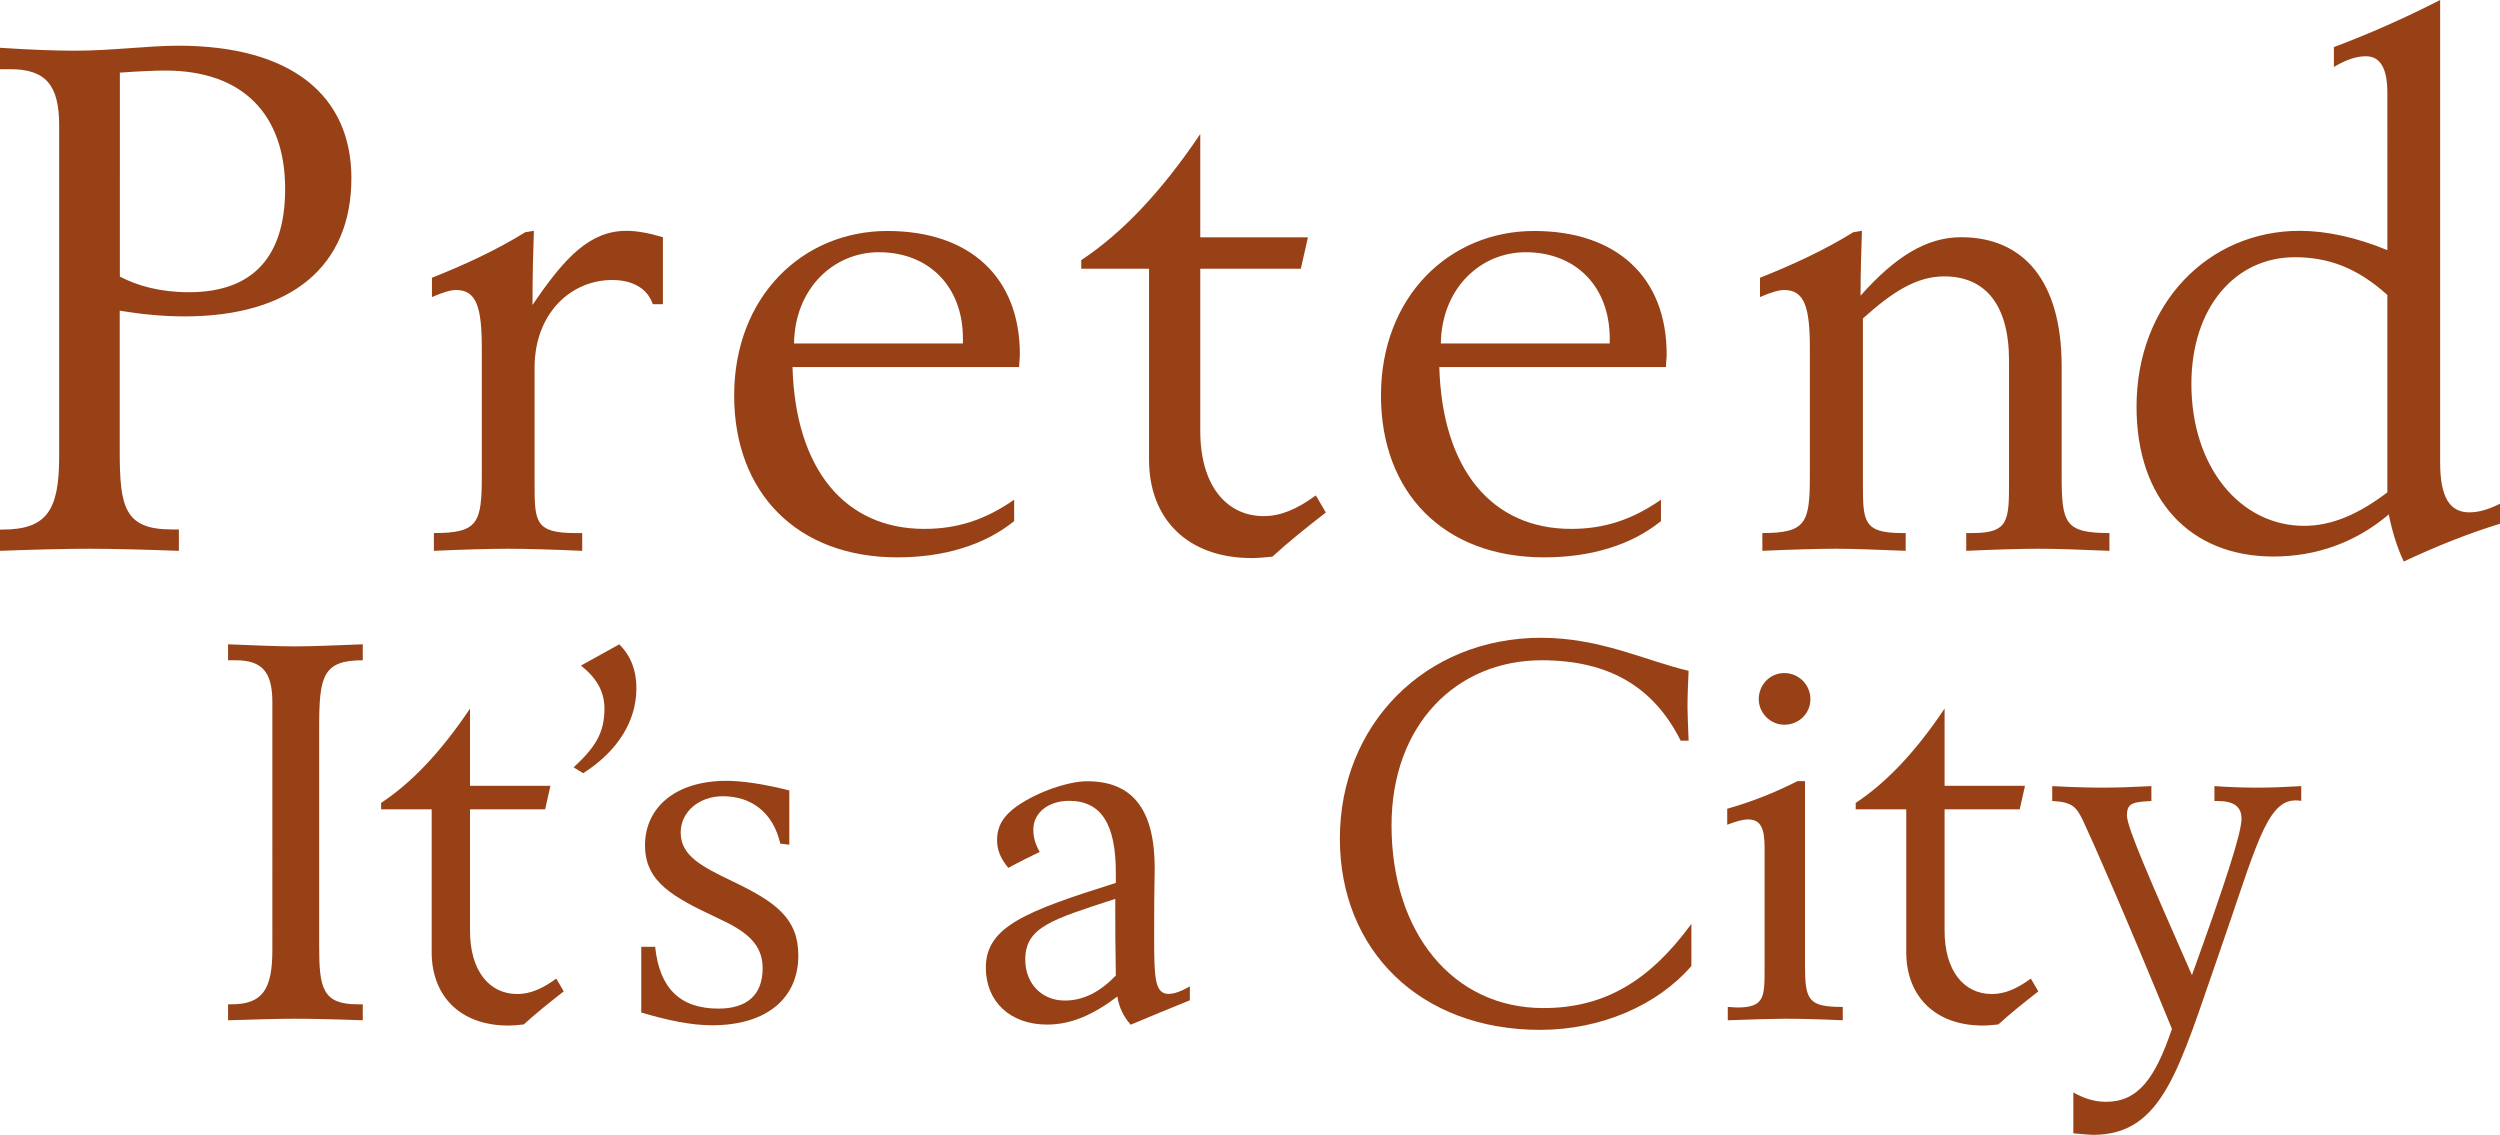 <?xml version="1.0" encoding="utf-8"?>
<!-- Generator: Adobe Illustrator 24.1.2, SVG Export Plug-In . SVG Version: 6.00 Build 0)  -->
<svg xmlns="http://www.w3.org/2000/svg" xmlns:xlink="http://www.w3.org/1999/xlink" version="1.1" x="0px" y="0px" width="1800px" height="817px" viewBox="0 0 1800 817" style="enable-background:new 0 0 1800 817;" xml:space="preserve">
<style type="text/css">
	.st0{fill:#984116;}
</style>
<path class="st0" d="M0,381.3h1.5c31.8,0,41.1-13.3,41.1-52.3V90.3c0-29.2-9.8-40.5-35.4-40.5H0V34.4c22.6,1.5,40.5,2.1,53.4,2.1  c27.7,0,52.9-3.6,74.9-3.6c81.6,0,124.7,35.9,124.7,95.4c0,63.6-43.6,99.5-120.1,99.5c-15.4,0-30.8-1.5-46.7-4.1v101.6  c0,40,3.6,55.9,37.5,55.9h5.1v15.4c-27.2-1-48.7-1.5-64.7-1.5s-37.5,0.5-64.1,1.5V381.3z M86.2,199.1c12.8,6.7,29.2,11.3,49.8,11.3  c45.7,0,69.3-25.1,69.3-74.4c0-53.4-30.3-85.2-86.2-85.2c-7.7,0-19,0.5-32.8,1.5V199.1z M312.5,383.8c31.8,0,34.4-7.2,34.4-41.6  v-91.3c0-29.2-3.6-42.1-18.5-42.1c-3.6,0-9.2,1.5-17.4,5.1v-13.9c23.1-9.2,45.7-19.5,67.2-32.8l6.2-1c-0.5,13.9-1,31.3-1,53.4  c23.6-34.9,41.6-53.4,67.7-53.4c7.2,0,15.9,1.5,26.2,4.6v48.2H470c-3.6-10.8-13.9-17.4-29.2-17.4c-29.8,0-55.9,24.1-55.9,63.1v84.2  c0,26.7,0.5,34.9,29.2,34.9h5.1v12.8c-22.6-1-40-1.5-53.4-1.5s-30.8,0.5-53.4,1.5V383.8z M646.1,401.3  c-72.4,0-117.5-46.7-117.5-116.5c0-71.3,49.3-118.5,110.3-118.5c59.5,0,95.4,33.4,95.4,88.8c0,3.1-0.5,6.2-0.5,9.2H570.6  c2.1,73.9,38,116.5,94.9,116.5c24.1,0,44.1-6.7,64.7-21v15.4C708.7,392.6,679.4,401.3,646.1,401.3z M693.3,247.3v-3.6  c0-37.5-24.6-62.1-60.5-62.1c-32.3,0-60.5,25.7-61.1,65.7H693.3z M778.5,193.5v-6.2c28.7-19,57-48.2,85.7-90.8v74.4h77.5l-5.1,22.6  h-72.4v117c0,38.5,18.5,61.1,45.7,61.1c12.3,0,24.1-5.1,37.5-14.9l7.2,12.3c-13.9,10.8-26.7,21-38.5,31.8c-5.1,0.5-10.3,1-14.9,1  c-46.2,0-73.9-28.2-73.9-70.8V193.5H778.5z M1111.8,401.3c-72.4,0-117.5-46.7-117.5-116.5c0-71.3,49.3-118.5,110.3-118.5  c59.5,0,95.4,33.4,95.4,88.8c0,3.1-0.5,6.2-0.5,9.2h-163.2c2.1,73.9,38,116.5,94.9,116.5c24.1,0,44.1-6.7,64.7-21v15.4  C1174.4,392.6,1145.2,401.3,1111.8,401.3z M1159,247.3v-3.6c0-37.5-24.6-62.1-60.5-62.1c-32.3,0-60.5,25.7-61.1,65.7H1159z   M1268.7,383.8c31.8,0,34.4-7.2,34.4-41.6v-91.3c0-29.2-3.6-42.1-18.5-42.1c-3.6,0-9.2,1.5-17.4,5.1v-13.9  c23.1-9.2,45.7-19.5,67.2-32.8l6.2-1c-0.5,14.9-1,30.3-1,46.7c24.6-27.7,47.2-42.1,72.4-42.1c45.2,0,72.4,31.8,72.4,92.9v78.5  c0,34.4,2.1,41.6,34.4,41.6v12.8c-22.6-1-39.5-1.5-50.8-1.5c-12.3,0-29.8,0.5-52.3,1.5v-12.8h4.6c26.2,0,26.2-9.2,26.2-37.5v-86.7  c0-40-16.9-60.6-46.7-60.6c-19.5,0-36.9,10.8-58.5,30.3v119.6c0,26.7,0.5,34.9,28.2,34.9h2.6v12.8c-23.6-1-40-1.5-50.3-1.5  c-12.3,0-29.8,0.5-52.9,1.5V383.8z M1718.9,66.7c0-17.4-5.1-26.2-15.4-26.2c-7.2,0-14.4,2.6-23.1,7.7V33.9  c24.6-9.2,50.3-20.5,76.5-33.9v333c0,24.6,6.7,35.9,21,35.9c6.7,0,13.9-2.1,22.1-6.2v14.4c-23.6,7.2-46.2,16.4-69.3,27.2  c-4.6-9.8-8.2-21-10.8-33.9c-23.6,20-51.8,30.3-83.1,30.3c-60,0-98.5-41.1-98.5-107.8c0-74.4,51.8-126.7,117.5-126.7  c19,0,40.5,4.6,63.1,13.9V66.7z M1718.9,212.4c-21-19-41.6-27.2-66.7-27.2c-42.6,0-74.4,35.9-74.4,91.3c0,60,35.4,102.1,81.1,102.1  c20,0,39-8.2,60-24.1V212.4z"/>
<path class="st0" d="M164.3,723.1h2.3c22.2,0,29.5-10.4,29.5-39.1V505.7c0-21.9-7.3-30.3-26.5-30.3h-5.4v-11.5  c19.6,0.8,36,1.5,48.7,1.5c12.7,0,28.8-0.8,48.3-1.5v11.5c-28.8,0-31.4,11.5-31.4,47.9v158c0,29.9,2.3,41.8,27.6,41.8h3.8v11.5  c-21.5-0.8-38-1.1-49.1-1.1c-10.7,0-26.5,0.4-47.9,1.1V723.1z M274.4,582.7v-4.6c21.5-14.2,42.6-36,64-67.9v55.6h57.9l-3.8,16.9  h-54.1v87.4c0,28.8,13.8,45.6,34.1,45.6c9.2,0,18-3.8,28-11.1l5.4,9.2c-10.4,8.1-19.9,15.7-28.8,23.8c-3.8,0.4-7.7,0.8-11.1,0.8  c-34.5,0-55.2-21.1-55.2-52.9V582.7H274.4z M458.2,495.7c0,23-13,44.9-38.3,61l-6.9-4.2c15.3-14.2,22.2-24.5,22.2-42.2  c0-12.7-5.8-22.2-16.9-31.1l27.6-15.3C453.2,471.2,458.2,481.1,458.2,495.7z M461.7,681.7h10c3.1,29.5,17.6,44.5,45.6,44.5  c20.7,0,31.8-10,31.8-29.1c0-17.3-11.5-26.5-32.2-36c-31.8-15-52.5-25.7-52.5-52.5c0-26.5,21.1-46.4,58.7-46.4  c11.5,0,26.8,2.3,45.2,6.9v39.1l-6.5-0.8c-5-21.9-20.3-34.1-41.4-34.1c-16.9,0-30.3,11.1-30.3,26.1c0,16.9,15.3,24.5,36.8,34.9  c32.2,15.3,47.9,27.2,47.9,53.7c0,30.3-22.2,50.2-62.1,50.2c-15,0-31.8-3.5-51-9.2V681.7z"/>
<path class="st0" d="M753.9,737.7c-26.5,0-44.1-16.5-44.1-41c0-29.5,28.8-40.6,93.6-61v-7.3c0-34.9-10.4-51.8-33.7-51.8  c-14.6,0-25.7,8.4-25.7,20.7c0,5.8,1.5,10.7,4.6,16.1c-7.3,3.5-15,7.3-22.6,11.5c-5.4-6.5-8.1-12.7-8.1-19.9  c0-10.4,4.6-17.6,14.2-24.5c15.3-10.7,37.6-18,50.6-18c33.4,0,48.7,21.1,48.7,62.9c0,3.1-0.4,16.5-0.4,39.9v12.3  c0,27.2,0.8,38,10.4,38c4.2,0,9.2-1.9,15.3-5.4v10c-15,6.1-29.1,11.9-42.6,17.6c-5.4-6.1-8.4-12.7-9.6-20.3  C786.9,730.8,771.1,737.7,753.9,737.7z M738.2,690.9c0,17.3,11.9,29.5,28.4,29.5c13.4,0,25.3-6.1,36.8-18  c-0.4-21.9-0.4-36.4-0.4-43.3v-11.9C757.3,662.1,738.2,667.5,738.2,690.9z"/>
<path class="st0" d="M1210.1,533.3c-19.6-39.1-52.1-57.9-100.1-57.9c-61.4,0-108.1,46.4-108.1,118.9c0,77.1,44.1,131.5,109.3,131.5  c43.7,0,76.3-19.2,106.6-60.6v30.3c-24.5,28.4-65.2,46-108.9,46c-86.7,0-144.2-57.5-144.2-137.7c0-81.7,61-144.6,144.9-144.6  c42.6,0,75.2,16.5,106.2,23.8c-0.4,8.8-0.8,17.6-0.8,26.5c0,4.6,0.4,12.7,0.8,23.8H1210.1z M1244.1,725c2.3,0,4.6,0.4,6.5,0.4  c19.9,0,19.9-7.3,19.9-28.4v-86.7c0-13.8-2.7-20.3-11.9-20.3c-4.2,0-8.8,1.5-15,3.8v-11.5c17.6-5,34.1-11.5,50.6-19.9h5.4v131.5  c0,26.1,1.9,31.1,27.2,31.1v9.6c-17.3-0.8-31.1-1.1-41.4-1.1c-8.4,0-22.2,0.4-41.4,1.1V725z M1284.7,484.6  c10.4,0,18.8,8.4,18.8,18.8c0,10.4-8.4,18.4-18.8,18.4c-10,0-18.4-8.4-18.4-18.4C1266.3,493,1274.4,484.6,1284.7,484.6z   M1336.1,582.7v-4.6c21.5-14.2,42.6-36,64-67.9v55.6h57.9l-3.8,16.9h-54.1v87.4c0,28.8,13.8,45.6,34.1,45.6c9.2,0,18-3.8,28-11.1  l5.4,9.2c-10.4,8.1-19.9,15.7-28.8,23.8c-3.8,0.4-7.7,0.8-11.1,0.8c-34.5,0-55.2-21.1-55.2-52.9V582.7H1336.1z M1492.5,786.4  c8.1,4.6,15.7,6.9,23.8,6.9c23,0,35.3-16.5,47.5-52.5c-34.1-83.2-56-132.7-64-149.9c-5-10.4-8.1-13.4-22.2-14.2v-10.7  c15,0.8,26.8,1.1,35.7,1.1c10.7,0,22.6-0.4,35.7-1.1v10.7c-13,0.8-17.6,1.2-17.6,10.4c0,8.8,16.9,46.8,46.8,115  c23.4-64.8,35.7-102,35.7-112.7c0-8.8-5.8-12.7-17.6-12.7h-1.9v-10.7c11.1,0.8,21.5,1.1,31.4,1.1c9.2,0,19.2-0.4,31.1-1.1v10.7  c-1.5-0.4-2.7-0.4-4.2-0.4c-21.1,0-28.8,35.3-54.8,109.7c-29.1,83.2-40.3,131.1-90.9,131.1c-1.9,0-6.9-0.4-14.2-1.1V786.4z"/>
</svg>
